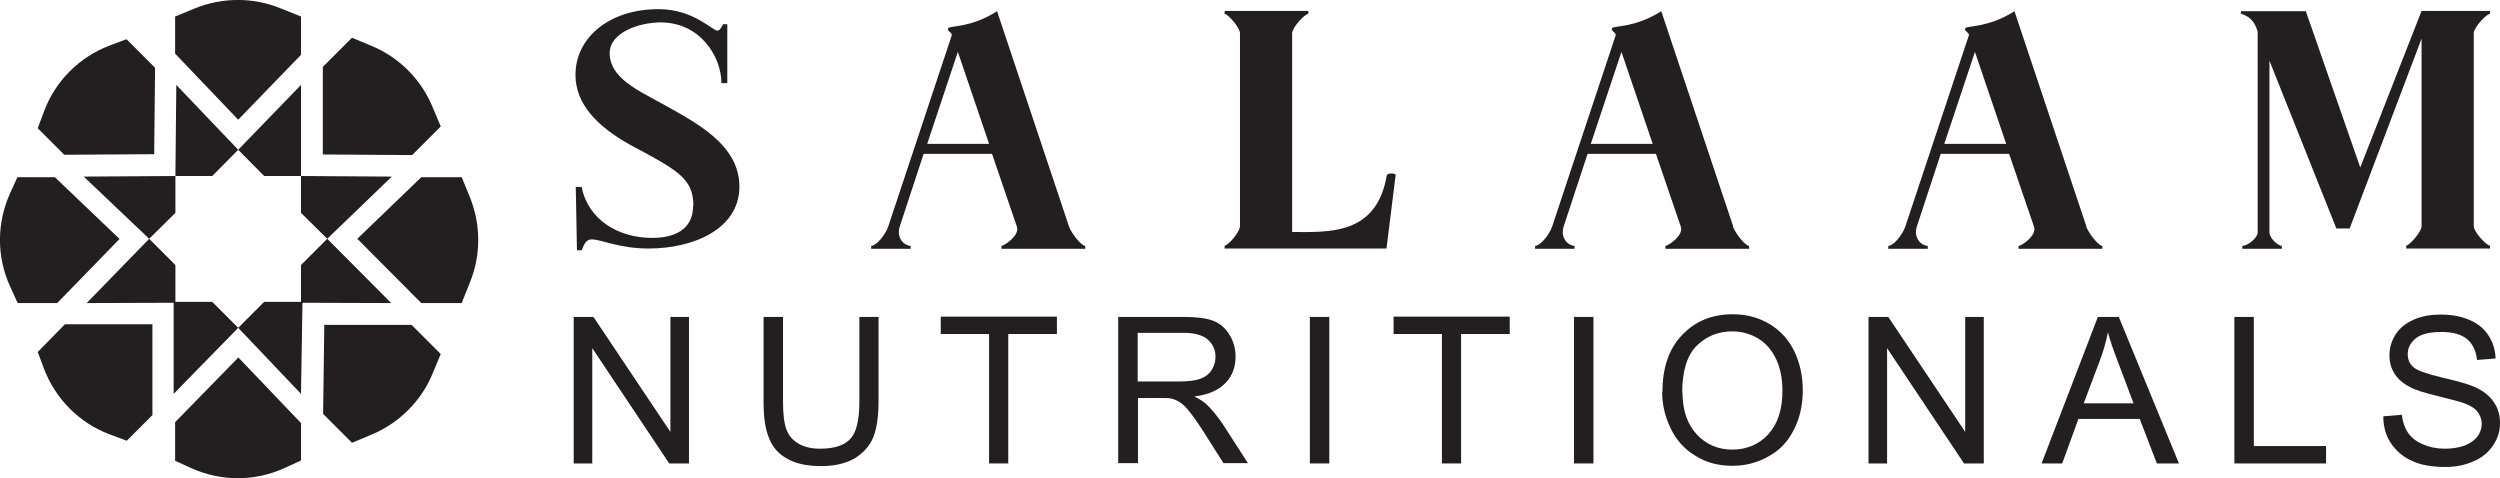 <svg viewBox="0 0 84.8 16.22" xmlns="http://www.w3.org/2000/svg" id="Layer_2"><defs><style>.cls-1{fill:#231f20;}</style></defs><g id="Layer_3"><path d="M23.52,6.98c0-.93-.54-1.21-2.15-2.07-1.11-.62-1.85-1.38-1.85-2.37,0-1.26,1.14-2.23,2.82-2.23,1.18,0,1.83.73,1.99.73.08,0,.12-.08.2-.22h.14v2h-.2c0-.9-.72-2.06-2.06-2.06-.72,0-1.73.34-1.73,1.04,0,.83.93,1.25,1.73,1.69,1.18.66,2.67,1.4,2.67,2.84s-1.56,2.1-3.08,2.1c-1,0-1.61-.31-1.93-.31-.17,0-.25.13-.34.37h-.16l-.04-2.15h.2c.21,1.1,1.23,1.73,2.39,1.73.71,0,1.39-.25,1.39-1.09Z" class="cls-1"></path><path d="M36.26,7.68c.1.27.43.66.55.66v.1h-2.84v-.1c.1,0,.64-.37.52-.66l-.84-2.46h-2.32l-.81,2.46c-.13.42.18.66.37.66v.1h-1.34v-.1c.17,0,.47-.35.58-.66l2.16-6.5c-.04-.1-.17-.14-.13-.22.05-.1.76,0,1.66-.58l2.44,7.3ZM33.55,4.88l-1.06-3.12-1.04,3.12h2.1Z" class="cls-1"></path><path d="M47.03,8.43h-5.49v-.1c.12,0,.52-.46.52-.66V1.13c0-.2-.42-.66-.52-.66v-.1h2.84v.1c-.12,0-.55.46-.55.66v6.74c1.23,0,2.87.12,3.21-1.93.04-.08.3-.07.3,0l-.31,2.49Z" class="cls-1"></path><path d="M58.78,7.68c.1.27.43.66.55.66v.1h-2.84v-.1c.1,0,.64-.37.52-.66l-.84-2.46h-2.32l-.81,2.46c-.13.42.18.66.37.66v.1h-1.34v-.1c.17,0,.47-.35.58-.66l2.16-6.5c-.04-.1-.17-.14-.13-.22.05-.1.76,0,1.67-.58l2.44,7.3ZM56.06,4.88l-1.06-3.12-1.04,3.12h2.1Z" class="cls-1"></path><path d="M70.76,7.68c.11.27.43.66.55.66v.1h-2.84v-.1c.11,0,.64-.37.52-.66l-.84-2.46h-2.32l-.81,2.46c-.13.42.18.66.37.66v.1h-1.34v-.1c.17,0,.47-.35.58-.66l2.16-6.5c-.04-.1-.17-.14-.13-.22.05-.1.76,0,1.67-.58l2.44,7.3ZM68.05,4.88l-1.06-3.12-1.04,3.12h2.1Z" class="cls-1"></path><path d="M78.21.37l1.85,5.31,2.08-5.31h2.32v.1c-.12,0-.55.46-.55.66v6.54c0,.2.43.66.55.66v.1h-2.84v-.1c.1,0,.52-.46.52-.66V1.31l-2.44,6.44h-.45l-2.27-5.69v5.82c0,.21.3.46.42.46v.1h-1.34v-.1c.17,0,.51-.25.52-.46V1.07c-.12-.41-.33-.52-.55-.6-.03,0-.03-.09,0-.09h2.16Z" class="cls-1"></path><path d="M19.46,15.72v-4.97h.67l2.61,3.9v-3.9h.63v4.97h-.67l-2.61-3.91v3.91h-.63Z" class="cls-1"></path><path d="M29.14,10.75h.66v2.87c0,.5-.06.9-.17,1.19-.11.29-.32.53-.61.72-.3.18-.68.28-1.16.28s-.85-.08-1.14-.24c-.3-.16-.51-.39-.63-.7-.13-.3-.19-.72-.19-1.25v-2.87h.66v2.87c0,.43.04.75.12.96.08.21.22.36.41.47s.43.17.72.17c.48,0,.83-.11,1.03-.33.21-.22.31-.64.31-1.27v-2.87Z" class="cls-1"></path><path d="M33.55,15.72v-4.39h-1.64v-.59h3.94v.59h-1.65v4.39h-.66Z" class="cls-1"></path><path d="M37.93,15.72v-4.97h2.21c.44,0,.78.04,1.01.13s.42.25.55.47c.14.22.21.47.21.75,0,.35-.11.65-.34.89-.23.24-.58.4-1.06.46.17.08.31.17.4.25.19.18.37.4.55.66l.87,1.35h-.83l-.66-1.04c-.19-.3-.35-.53-.48-.69-.12-.16-.24-.27-.33-.33s-.2-.11-.3-.13c-.08-.02-.2-.02-.37-.02h-.76v2.21h-.66ZM38.58,12.94h1.42c.3,0,.54-.03.71-.09.17-.06.3-.16.39-.3s.13-.29.13-.45c0-.23-.09-.43-.26-.58-.17-.15-.44-.23-.81-.23h-1.57v1.64Z" class="cls-1"></path><path d="M44.43,15.72v-4.97h.66v4.97h-.66Z" class="cls-1"></path><path d="M48.91,15.72v-4.39h-1.64v-.59h3.94v.59h-1.65v4.39h-.66Z" class="cls-1"></path><path d="M53.39,15.72v-4.97h.66v4.97h-.66Z" class="cls-1"></path><path d="M56.39,13.3c0-.83.22-1.47.67-1.94s1.01-.7,1.72-.7c.46,0,.87.11,1.24.33.37.22.65.53.84.92s.29.84.29,1.33-.1.96-.31,1.35c-.2.4-.49.7-.87.9-.37.21-.78.31-1.21.31-.47,0-.89-.11-1.25-.34-.37-.22-.65-.53-.84-.93-.19-.39-.29-.8-.29-1.24ZM57.07,13.31c0,.6.16,1.07.48,1.42s.73.52,1.21.52.9-.17,1.22-.52c.32-.35.48-.84.48-1.48,0-.4-.07-.76-.21-1.06-.14-.3-.34-.54-.6-.7s-.56-.25-.89-.25c-.47,0-.87.16-1.2.48-.33.32-.5.86-.5,1.6Z" class="cls-1"></path><path d="M63.38,15.72v-4.97h.67l2.61,3.9v-3.9h.63v4.97h-.67l-2.61-3.91v3.91h-.63Z" class="cls-1"></path><path d="M69.25,15.72l1.91-4.97h.71l2.04,4.97h-.75l-.58-1.51h-2.08l-.55,1.51h-.7ZM70.68,13.68h1.69l-.52-1.38c-.16-.42-.28-.76-.35-1.03-.06.32-.15.63-.27.95l-.55,1.46Z" class="cls-1"></path><path d="M75.79,15.72v-4.97h.66v4.38h2.45v.59h-3.11Z" class="cls-1"></path><path d="M80.85,14.12l.62-.05c.03.25.1.45.21.61.11.16.27.29.5.39.23.1.48.15.76.15.25,0,.47-.04.67-.11.19-.08.33-.18.43-.31.09-.13.14-.27.14-.42s-.05-.29-.14-.41c-.09-.12-.24-.21-.45-.29-.13-.05-.43-.13-.88-.24-.46-.11-.78-.21-.96-.31-.24-.12-.42-.28-.53-.46-.12-.19-.17-.39-.17-.62,0-.25.07-.49.21-.71.14-.22.35-.38.62-.5s.58-.17.91-.17c.37,0,.69.06.97.18.28.12.5.29.65.53.15.23.23.49.24.78l-.63.05c-.03-.31-.15-.55-.34-.71-.2-.16-.48-.24-.87-.24s-.69.07-.87.22c-.18.15-.27.32-.27.53,0,.18.06.33.19.44.13.12.46.23.99.36.53.12.9.23,1.1.32.29.13.5.3.64.51.14.2.21.44.21.71s-.07.51-.23.75-.37.42-.65.54c-.29.13-.6.2-.96.2-.45,0-.83-.06-1.13-.2-.3-.13-.54-.33-.72-.59s-.26-.56-.27-.89Z" class="cls-1"></path><path d="M4.05,8.1l-2.19-2.09H.59l-.25.55c-.45,1-.46,2.14,0,3.15l.26.57h1.34l2.12-2.18Z" class="cls-1"></path><path d="M5.23,5.24l.03-2.94-.97-.97-.56.21c-1.03.39-1.84,1.19-2.23,2.22l-.22.59.9.9,3.05-.02Z" class="cls-1"></path><path d="M10.94,5.24l3.04.02.97-.97-.29-.69c-.39-.92-1.13-1.66-2.05-2.04l-.67-.28-.99.99v2.97Z" class="cls-1"></path><path d="M8.08,4.06l2.13-2.2V.56l-.7-.28c-.93-.38-1.97-.37-2.89,0l-.68.28v1.26l2.14,2.24Z" class="cls-1"></path><path d="M15.66,6.01h-1.37l-2.17,2.09,2.17,2.18h1.37l.28-.7c.38-.93.37-1.97,0-2.89l-.28-.68Z" class="cls-1"></path><path d="M11,11l-.04,3.04.98.98.69-.29c.92-.39,1.66-1.13,2.04-2.05l.28-.67-.99-.99h-2.97Z" class="cls-1"></path><path d="M8.08,12.13l-2.14,2.19v1.31l.55.25c1,.45,2.14.46,3.15,0l.57-.26v-1.27l-2.13-2.23Z" class="cls-1"></path><path d="M5.16,11h-2.96s-.92.94-.92.94l.21.56c.39,1.03,1.19,1.84,2.22,2.23l.59.22.87-.87v-3.09Z" class="cls-1"></path><polygon points="5.06 8.1 5.95 7.22 5.95 5.97 2.84 5.99 5.06 8.1" class="cls-1"></polygon><polygon points="8.08 5.08 5.98 2.88 5.95 5.97 7.2 5.97 8.08 5.08 8.96 5.97 10.21 5.97 10.21 2.88 8.08 5.08" class="cls-1"></polygon><polygon points="13.29 5.99 10.21 5.97 10.21 7.22 11.1 8.1 10.21 8.99 10.21 10.24 8.96 10.24 8.08 11.12 7.2 10.24 5.95 10.24 5.95 8.99 5.06 8.1 2.94 10.28 5.89 10.27 5.89 13.36 8.08 11.12 10.21 13.36 10.26 10.27 13.27 10.28 11.1 8.1 13.29 5.99" class="cls-1"></polygon></g></svg>